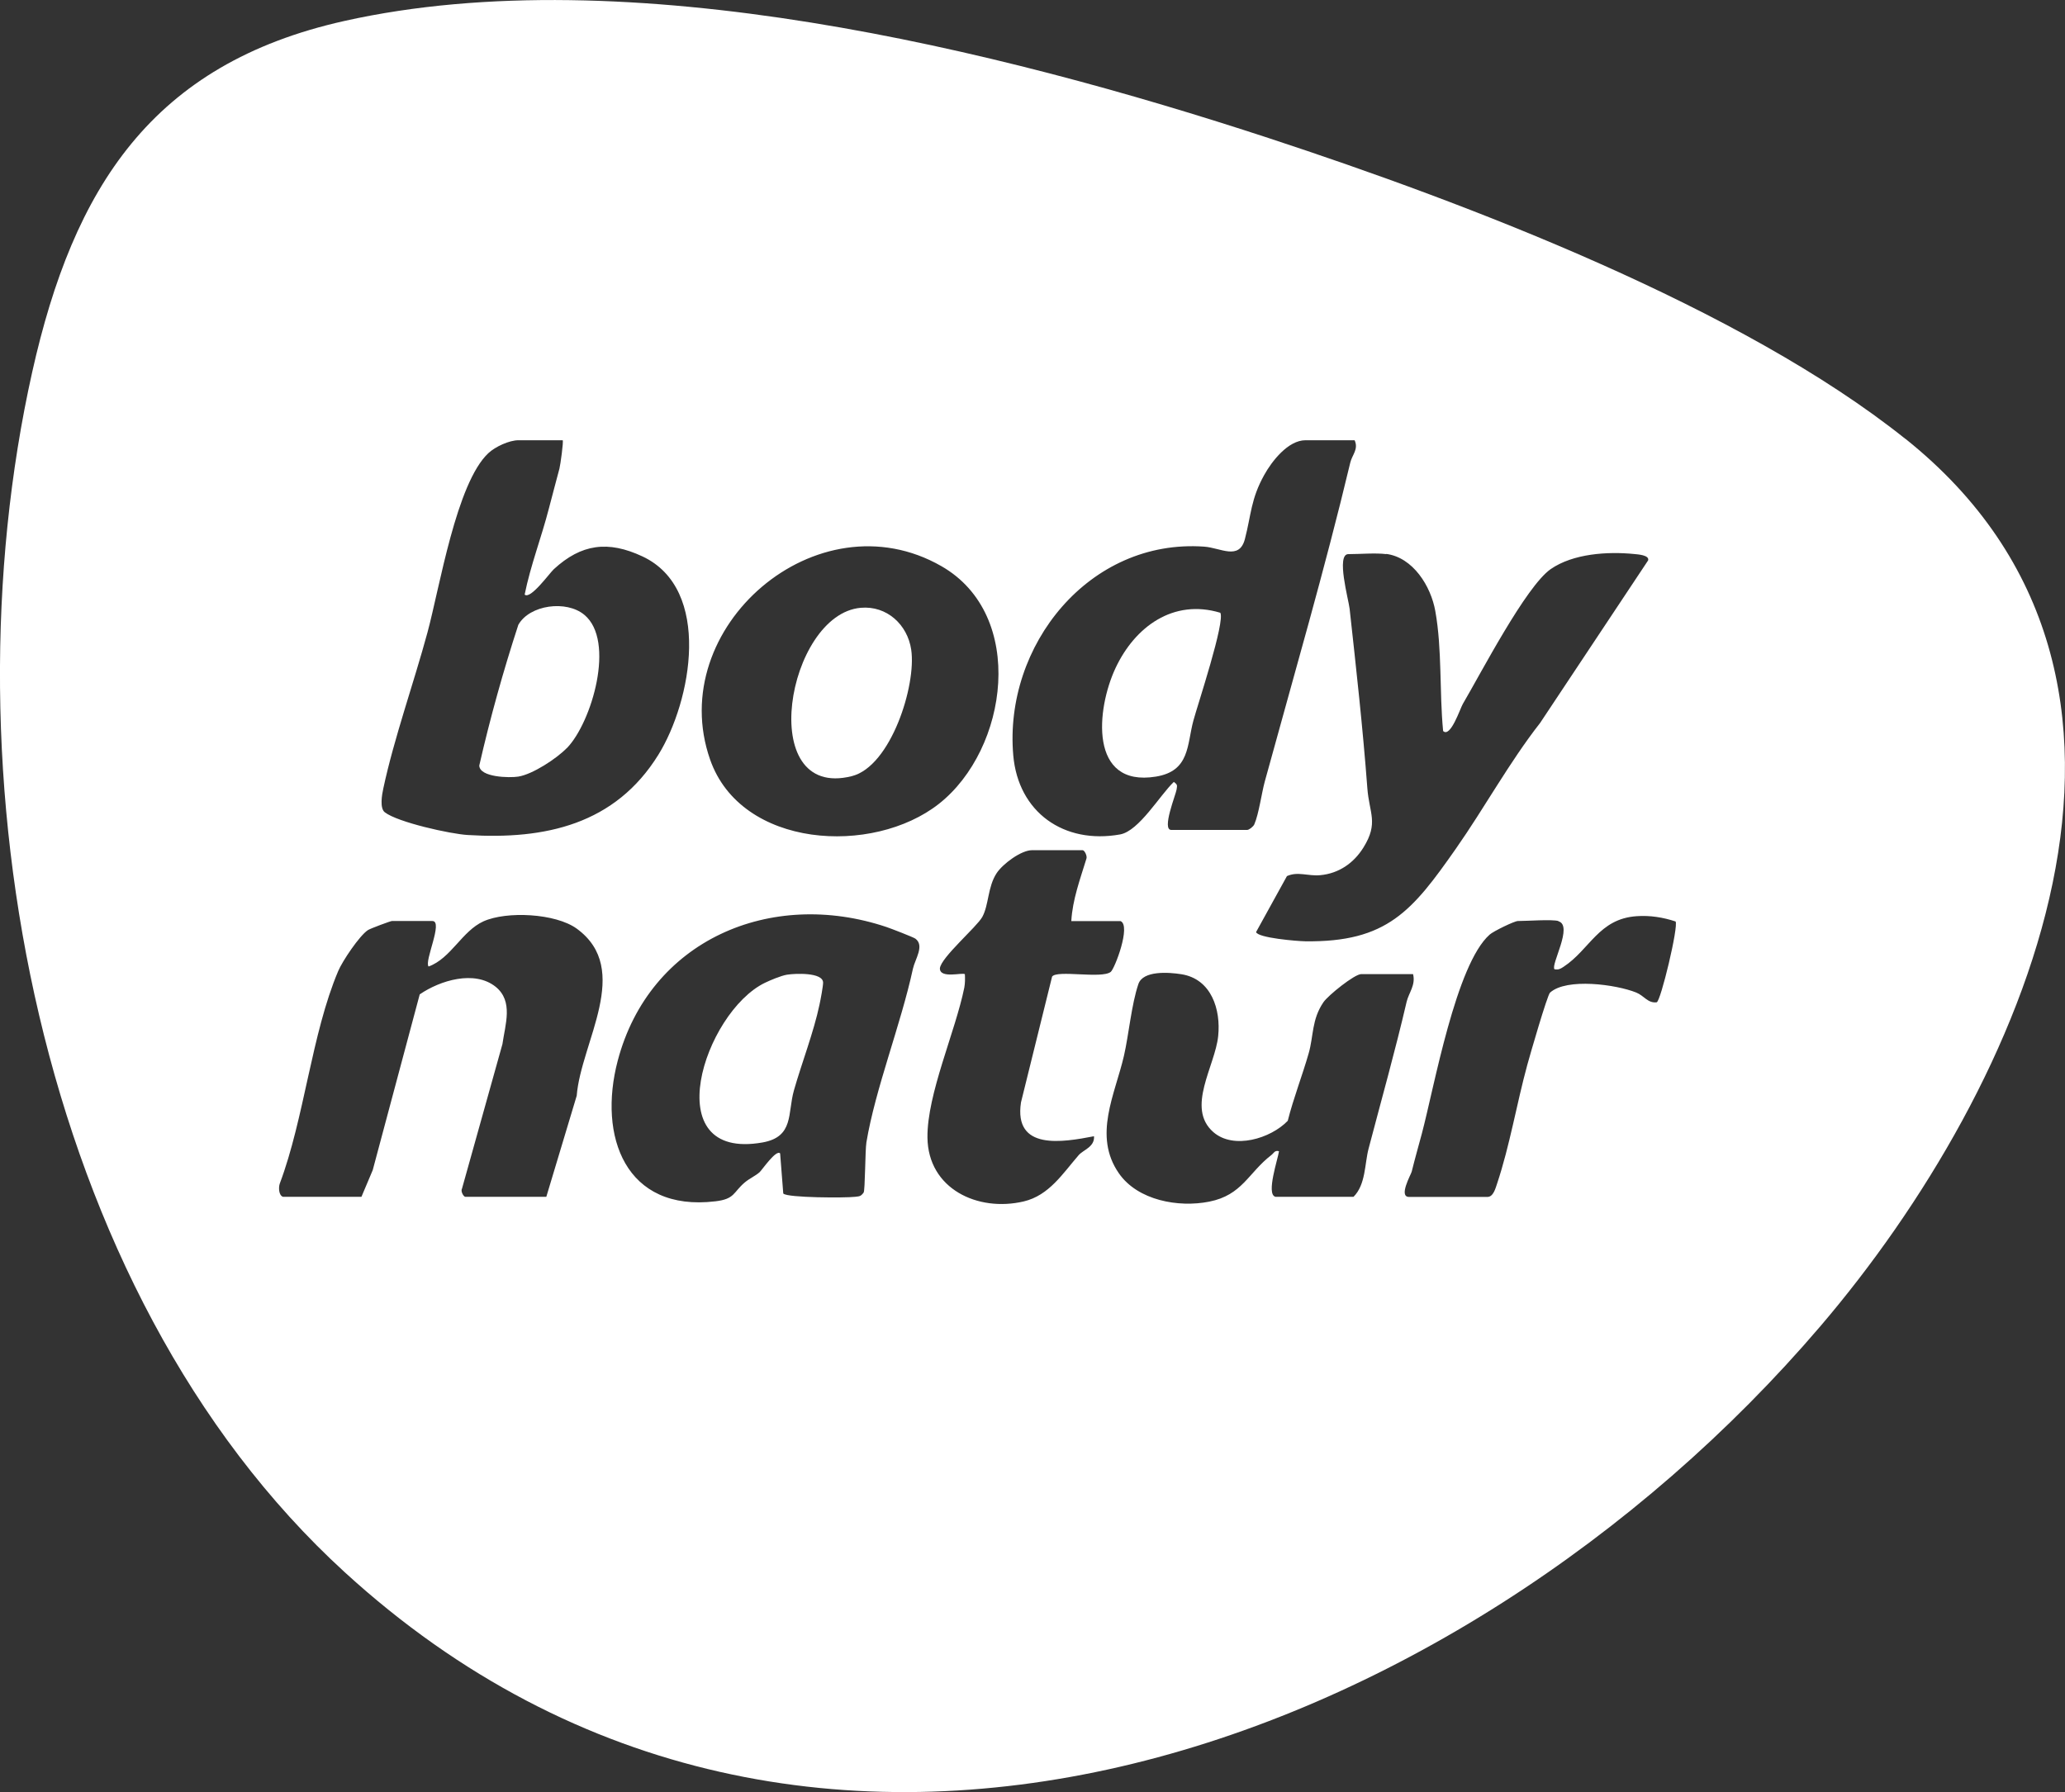 <svg xmlns="http://www.w3.org/2000/svg" id="Layer_2" data-name="Layer 2" viewBox="0 0 179.28 155.63"><rect x="0" y="0" width="179.28" height="155.63" fill="#333333" stroke="none"/><defs><style>      .cls-1 {        fill: #fff;      }    </style></defs><g id="Layer_2-2" data-name="Layer 2"><g><path class="cls-1" d="M165.42,38.1c26.2,20.93,10.35,56.31-7.38,77.07-31.41,36.78-87.94,58.08-128.09,21.38C3.08,112-4.93,66.84,2.8,32.29,6.38,16.3,13.18,5.55,29.9,1.82c24.53-5.48,56.75,2.46,80.24,10.17,17.3,5.68,41.02,14.72,55.28,26.12ZM48.85,38.23h-3.84c-.8,0-2.01.56-2.61,1.12-2.78,2.6-4.23,11.67-5.29,15.58-1.18,4.36-2.9,9.18-3.83,13.53-.12.54-.33,1.73.13,2.08,1.13.87,5.69,1.88,7.19,1.97,6.74.42,12.81-.92,16.56-6.97,2.88-4.65,4.69-14.37-1.38-17.22-2.99-1.4-5.31-1.09-7.7,1.11-.36.33-2.04,2.67-2.53,2.2.51-2.53,1.46-4.97,2.1-7.46.29-1.15.63-2.35.92-3.48.08-.3.37-2.38.28-2.47ZM117.62,38.23h-4.28c-1.51,0-2.92,1.82-3.58,3.01-1.17,2.1-1.13,3.46-1.68,5.57-.49,1.88-2.11.76-3.53.66-9.99-.71-17.41,8.59-16.58,18.12.43,4.95,4.4,7.75,9.28,6.87,1.64-.3,3.45-3.41,4.66-4.56.34.25.29.3.24.66-.06.43-1.32,3.51-.46,3.51h6.59c.16,0,.54-.29.62-.49.39-.9.63-2.69.9-3.69,2.52-9.2,5.21-18.41,7.43-27.72.16-.67.73-1.16.38-1.93ZM81.52,69.8c6.02-4.75,7.62-16.38.22-20.63-10.78-6.19-24.09,5.35-20.09,16.79,2.7,7.72,14.13,8.36,19.87,3.84ZM120.36,48.12c-.95-.12-2.29,0-3.3,0-1.08,0,.02,3.95.11,4.73.57,5.18,1.15,10.38,1.54,15.59.16,2.18,1,3.01-.34,5.16-.84,1.35-2.13,2.25-3.75,2.4-1.07.1-1.94-.35-2.89.08l-2.68,4.86c.16.51,3.57.79,4.26.8,7.12.1,9.31-2.65,13.08-8.03,2.5-3.57,4.65-7.52,7.32-10.93l9.38-14.12c.12-.46-.91-.52-1.21-.55-2.31-.23-5.3-.04-7.25,1.31-2.16,1.51-6.06,9.04-7.63,11.71-.23.39-1.07,2.97-1.71,2.35-.33-3.38-.08-7.1-.68-10.42-.38-2.15-1.93-4.66-4.27-4.96ZM93.01,79.98c.1-1.84.77-3.65,1.31-5.41.09-.23-.16-.74-.33-.74h-4.39c-.95,0-2.54,1.19-3.07,1.99-.79,1.2-.67,2.75-1.25,3.81-.49.88-3.59,3.52-3.68,4.46-.01.93,1.99.33,2.17.51.02.39.02.77-.05,1.16-.77,3.82-3.24,9.25-3.2,13.02.05,4.46,4.37,6.49,8.36,5.55,2.2-.52,3.39-2.43,4.77-4.02.4-.46,1.4-.71,1.33-1.64-2.75.53-6.98,1.26-6.34-2.94l2.7-10.92c.41-.61,4.29.21,5.09-.41.34-.26,1.78-4.01.86-4.41h-4.28ZM24.57,103.93h6.81l.98-2.32,4.08-15.26c1.76-1.21,4.75-2.13,6.59-.66,1.56,1.26.83,3.27.59,4.98l-3.51,12.55c-.14.23.14.71.29.71h7.03l2.64-8.78c.36-4.63,4.87-10.96,0-14.51-1.84-1.33-6.08-1.54-8.1-.63-1.87.85-2.81,3.21-4.76,3.92-.4-.44,1.3-3.95.33-3.95h-3.52c-.11,0-1.87.65-2.08.79-.74.49-2.22,2.7-2.58,3.56-2.31,5.46-2.94,12.78-5.07,18.45-.12.34-.09,1.03.28,1.15ZM68.01,103.65c.37.37,5.39.38,6.22.28.39-.05.49-.02.75-.37.13-.18.13-3.7.24-4.36.78-4.68,2.99-10.22,4.04-15.08.18-.82,1.03-2.01.21-2.61-.18-.13-2.12-.88-2.51-1.01-10.05-3.37-20.57,1.14-23.33,11.61-1.73,6.57.67,13.15,8.48,12.21,1.7-.2,1.53-.77,2.54-1.63.41-.35.93-.57,1.3-.9.2-.18,1.44-2,1.78-1.63l.27,3.46ZM135.3,79.98c-.59-.16-2.7,0-3.52,0-.3,0-2.13.89-2.45,1.18-2.93,2.59-4.81,13.23-5.89,17.29-.3,1.12-.6,2.17-.88,3.3-.06.24-1.17,2.19-.23,2.19h6.81c.51,0,.7-.76.83-1.14,1.12-3.36,1.7-6.94,2.63-10.34.22-.81,1.73-6.04,1.97-6.26,1.44-1.3,5.74-.71,7.48-.01.7.28,1,.94,1.78.85.35-.08,1.91-6.6,1.64-7.02-1.09-.36-2.22-.54-3.37-.46-3.3.22-4.07,2.9-6.36,4.4-.27.18-.44.27-.78.21-.36-.36,1.66-3.81.33-4.17ZM110.7,103.93h6.81c1.07-1.06.96-2.87,1.31-4.19,1.12-4.27,2.3-8.44,3.3-12.74.19-.8.8-1.45.56-2.41h-4.5c-.58,0-2.88,1.85-3.28,2.44-1.03,1.51-.85,2.93-1.28,4.43-.56,1.96-1.32,3.89-1.82,5.87-1.48,1.54-4.7,2.52-6.46.98-2.4-2.1.16-5.74.42-8.34.24-2.29-.58-4.96-3.2-5.37-1.08-.17-3.33-.34-3.73.86-.6,1.77-.83,4.39-1.25,6.22-.77,3.35-2.71,6.94-.44,10.21,1.64,2.36,5.17,2.99,7.84,2.46,2.88-.57,3.39-2.5,5.4-4.05.22-.17.28-.43.66-.33-.09.67-1.13,3.71-.33,3.95Z"></path><path class="cls-1" d="M105.94,53.2c.46.73-1.97,8.03-2.33,9.37-.57,2.1-.29,4.39-3.26,4.87-5.82.95-5.18-5.85-3.5-9.43s5.01-6.03,9.09-4.8Z"></path><path class="cls-1" d="M49.21,64.96c-.88.91-2.98,2.29-4.22,2.48-.75.12-3.35.07-3.38-.96.94-4.12,2.08-8.2,3.39-12.22.98-1.74,4.17-2.17,5.73-.87,2.72,2.25.66,9.32-1.51,11.57Z"></path><path class="cls-1" d="M68.34,84.64c.67-.11,3.11-.22,3.12.69,0,.32-.22,1.49-.31,1.9-.5,2.39-1.55,5.09-2.22,7.45-.57,2,.02,4.04-2.73,4.53-9.28,1.64-5.06-11.3.2-13.86.5-.24,1.4-.62,1.93-.71Z"></path><path class="cls-1" d="M74.73,52.78c2.27-.2,4.06,1.47,4.38,3.64.46,3.09-1.77,10.13-5.16,10.98-8.42,2.12-5.63-14.06.78-14.62Z"></path></g></g></svg>